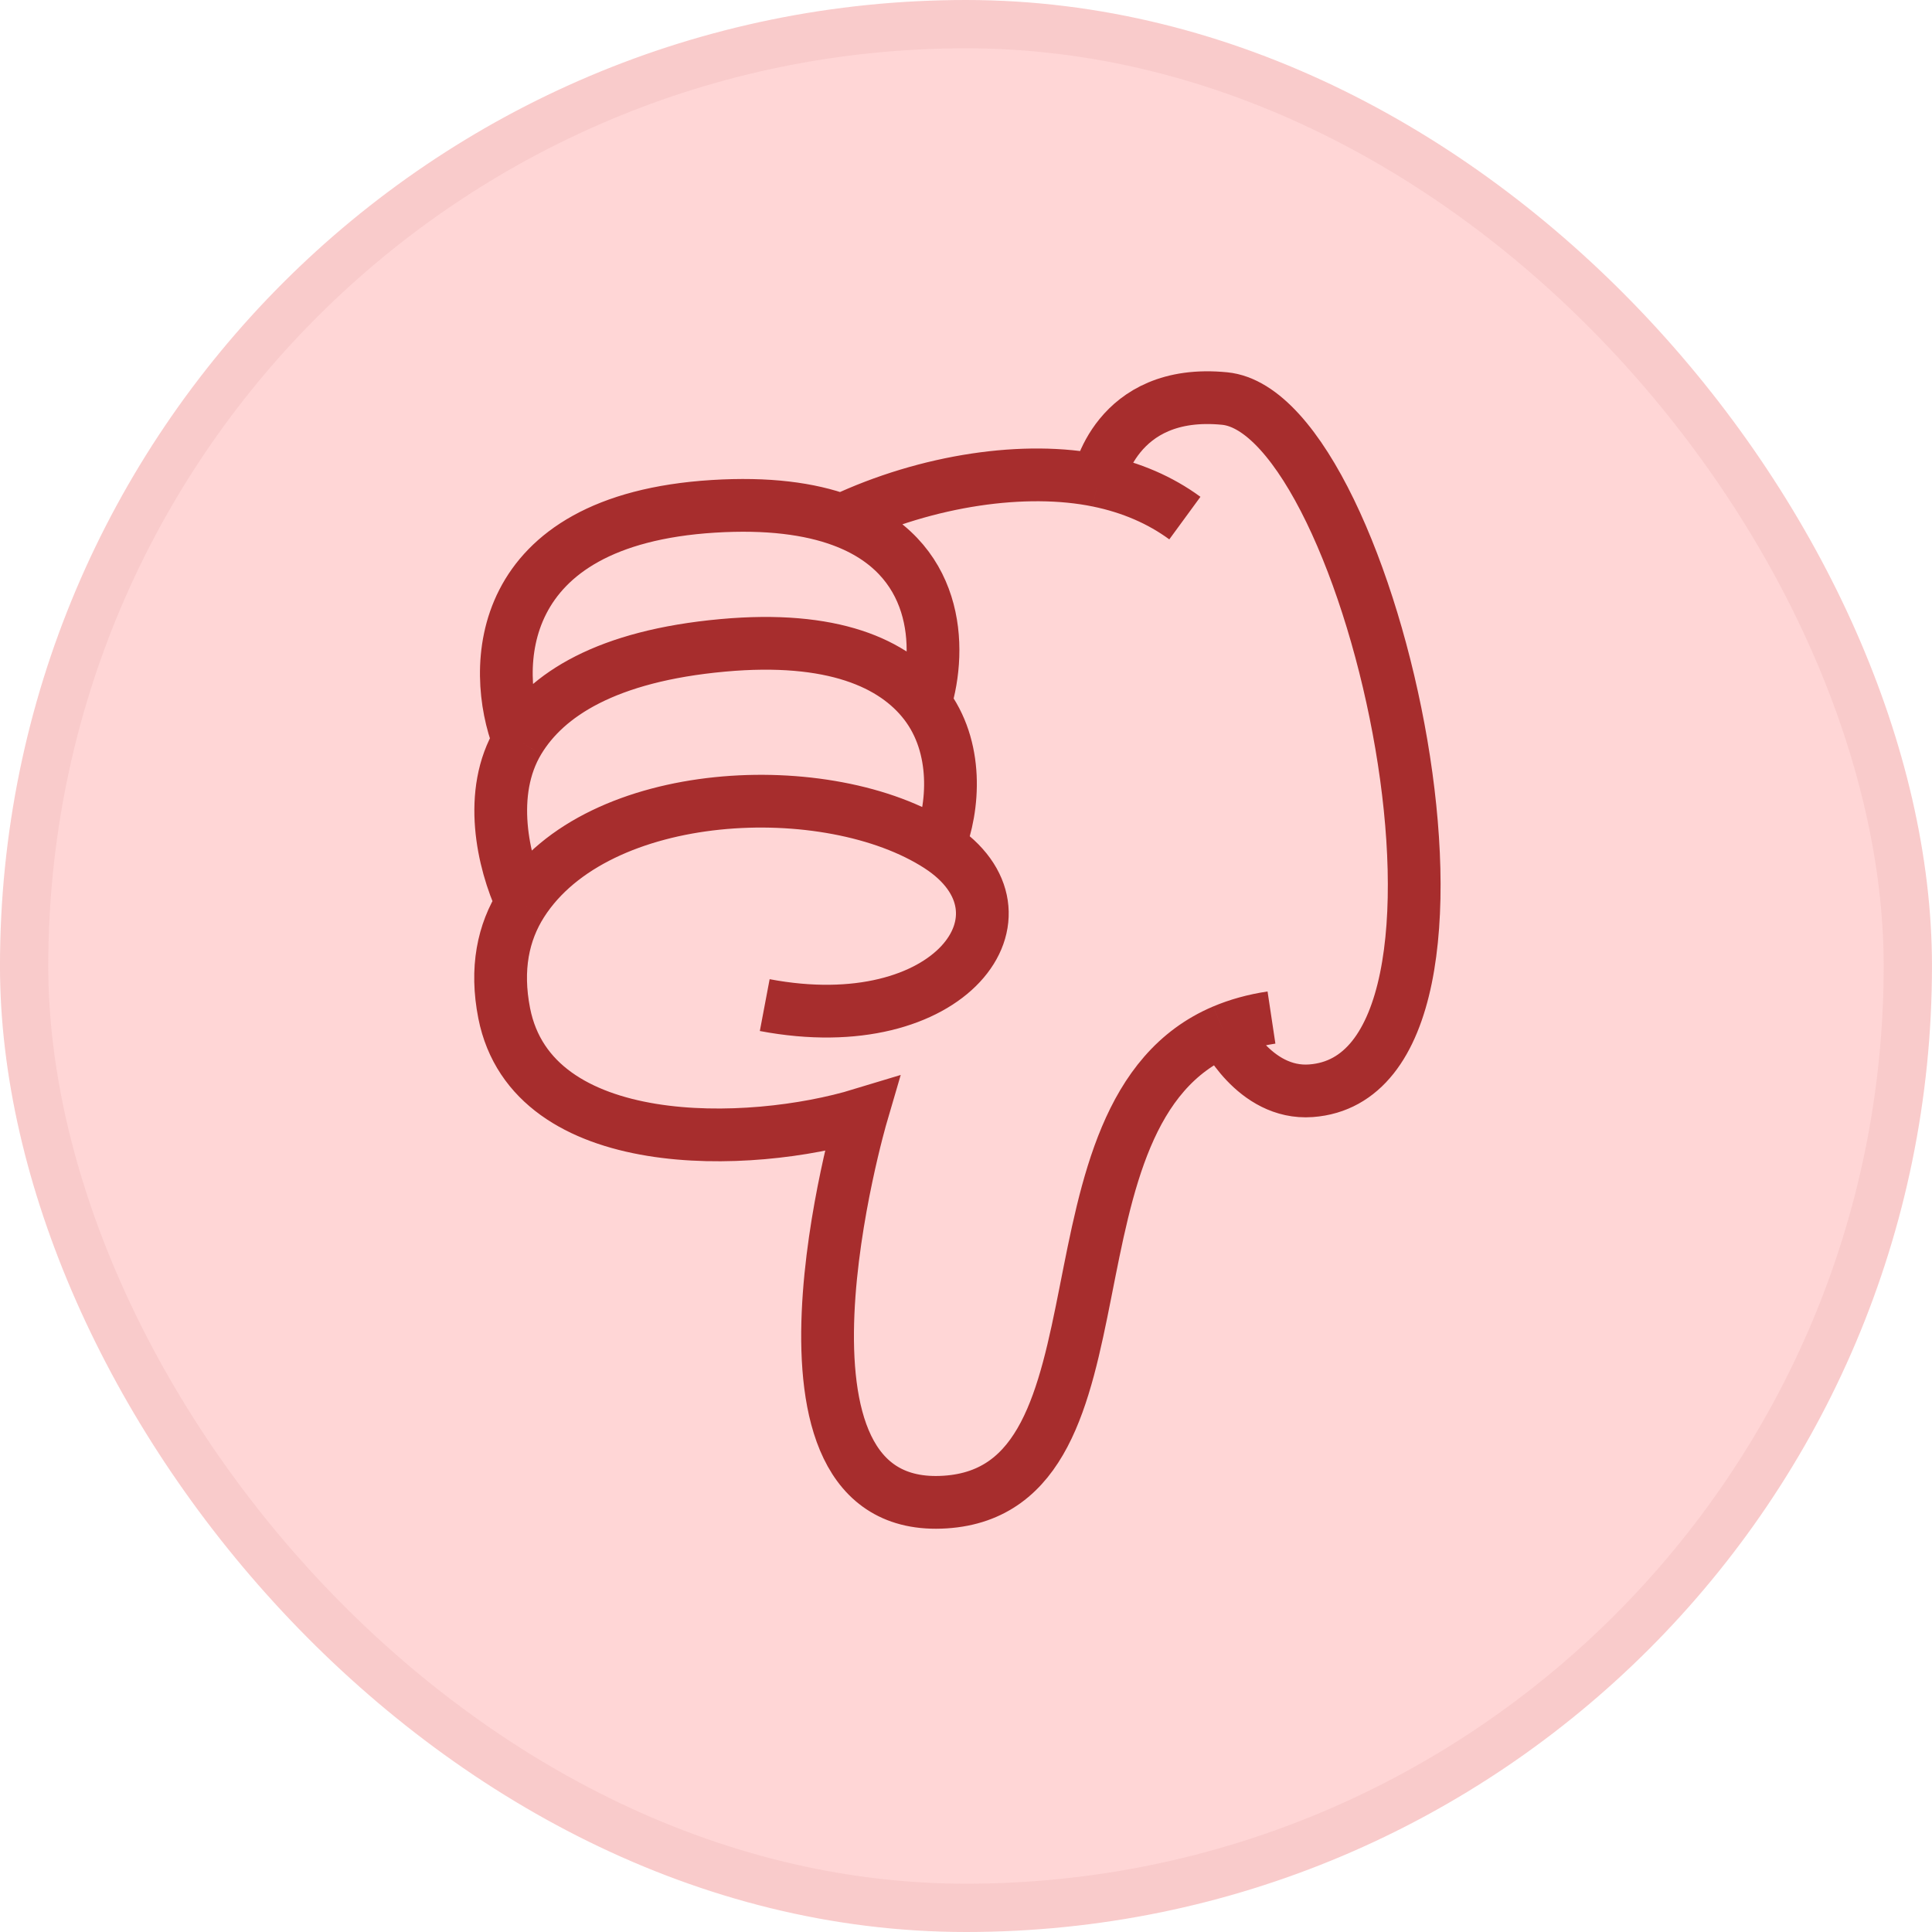 <svg xmlns="http://www.w3.org/2000/svg" width="80" height="80" viewBox="0 0 80 80" fill="none"><rect x="0.999" y="1" width="78" height="78" rx="39" fill="#FFD6D6"></rect><rect x="0.999" y="1" width="78" height="78" rx="39" stroke="#F9CBCB" stroke-width="2"></rect><path d="M31.666 41.619C39.37 43.077 43.184 37.823 38.872 35.032M21.474 30.669C22.621 28.762 25.12 27.16 29.926 26.723C34.48 26.308 37.024 27.467 38.303 29.126M21.474 30.669C20.334 27.698 20.39 21.535 29.538 20.966C31.793 20.826 33.527 21.063 34.845 21.546M21.474 30.669C20.179 32.82 20.82 35.678 21.609 37.388M38.303 29.126C39.692 30.928 39.516 33.419 38.872 35.032M38.303 29.126C39.017 26.797 38.873 23.022 34.845 21.546M52.649 42.134C51.911 42.245 51.251 42.432 50.659 42.682M34.622 21.652C34.696 21.616 34.77 21.581 34.845 21.546M50.659 42.682C42.682 46.057 47.242 61.671 39.139 62.197C30.817 62.738 35.68 46.145 35.68 46.145C31.046 47.555 22.036 47.831 20.878 41.957C20.516 40.118 20.832 38.604 21.609 37.388M50.659 42.682C50.659 42.682 51.924 45.339 54.285 45.166C62.869 44.537 56.872 17.112 50.713 16.503C46.154 16.053 45.467 19.903 45.467 19.903M45.467 19.903C46.848 20.186 48.045 20.708 49.063 21.453M45.467 19.903C42.485 19.291 38.432 19.857 34.845 21.546M21.609 37.388C24.733 32.496 34.309 32.079 38.872 35.032" stroke="#A72D2D" stroke-width="2.184"></path></svg>